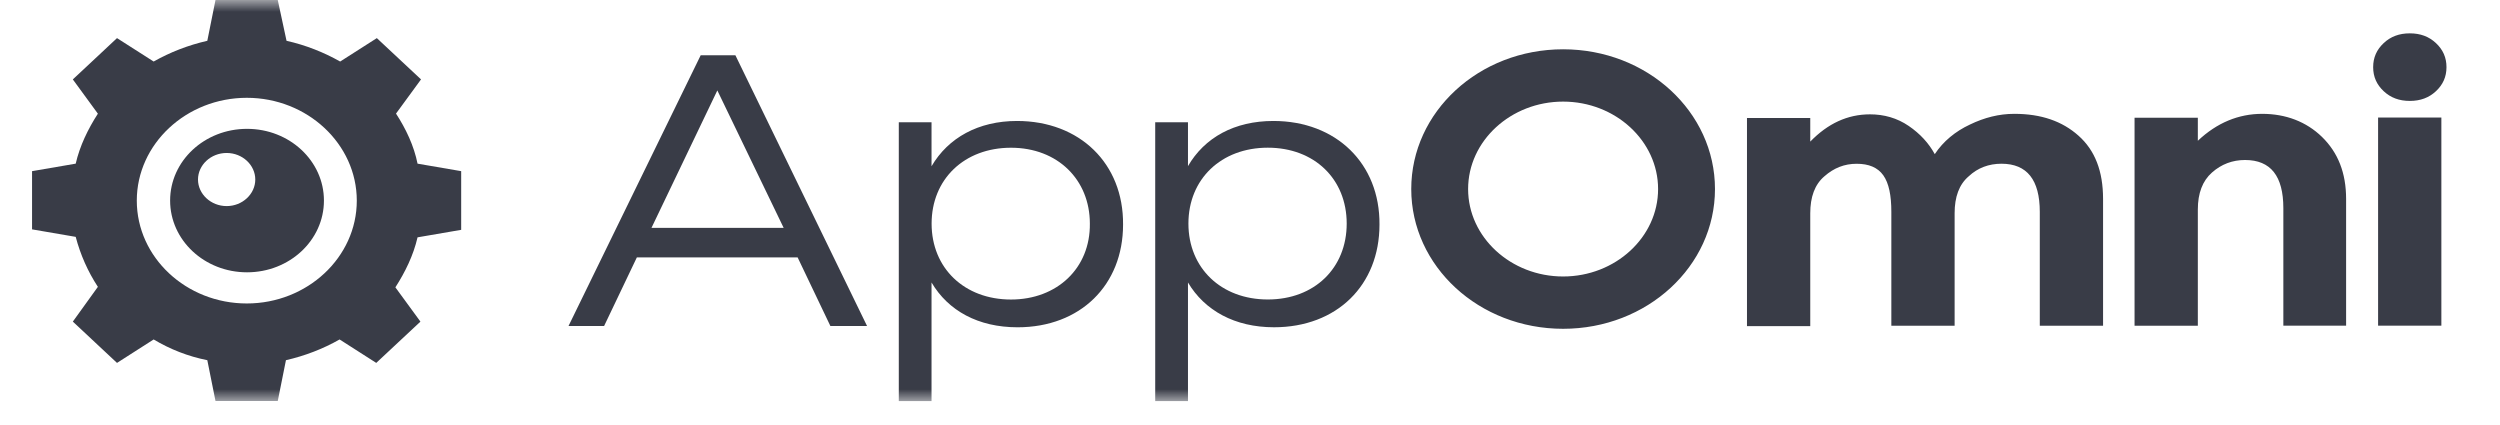 <svg width="106" height="18" viewBox="0 0 106 18" fill="none" xmlns="http://www.w3.org/2000/svg">
<g clip-path="url(#clip0_464_1574)">
<mask id="mask0_464_1574" style="mask-type:luminance" maskUnits="userSpaceOnUse" x="0" y="0" width="106" height="18">
<path d="M0 0H105.087V17.014H0V0Z" fill="white"/>
</mask>
<g mask="url(#mask0_464_1574)">
<path d="M10.464 12.867C7.894 12.867 5.8 10.91 5.8 8.507C5.8 6.104 7.901 4.147 10.464 4.147C13.027 4.147 15.128 6.104 15.128 8.507C15.128 10.91 13.027 12.867 10.464 12.867ZM16.788 4.82L17.851 3.367L15.978 1.616L14.423 2.609C13.733 2.22 12.966 1.913 12.149 1.73L11.777 0H9.137L8.79 1.73C7.979 1.916 7.213 2.213 6.515 2.609L4.961 1.616L3.088 3.367L4.15 4.82C3.734 5.465 3.384 6.182 3.21 6.939L1.359 7.257V9.725L3.21 10.043C3.409 10.8 3.727 11.517 4.15 12.162L3.088 13.636L4.961 15.387L6.515 14.393C7.206 14.806 7.972 15.11 8.79 15.272L9.137 17.003H11.777L12.124 15.272C12.934 15.087 13.701 14.79 14.399 14.393L15.953 15.387L17.826 13.636L16.764 12.183C17.18 11.537 17.53 10.821 17.704 10.063L19.554 9.745V7.257L17.704 6.939C17.552 6.182 17.212 5.465 16.793 4.82H16.785H16.788Z" fill="#393C47"/>
<path d="M9.61 8.738C8.941 8.738 8.395 8.227 8.395 7.612C8.395 6.996 8.941 6.486 9.61 6.486C10.278 6.486 10.824 6.996 10.824 7.612C10.824 8.227 10.278 8.738 9.61 8.738ZM10.474 5.463C8.67 5.463 7.213 6.824 7.213 8.504C7.213 10.184 8.67 11.546 10.474 11.546C12.278 11.546 13.735 10.184 13.735 8.504C13.735 6.824 12.278 5.463 10.474 5.463ZM103.283 3.868C102.987 4.144 102.624 4.279 102.176 4.279C101.728 4.279 101.366 4.144 101.07 3.868C100.774 3.591 100.622 3.259 100.622 2.847C100.622 2.435 100.774 2.103 101.07 1.826C101.366 1.549 101.728 1.414 102.176 1.414C102.624 1.414 102.987 1.549 103.283 1.826C103.579 2.103 103.731 2.435 103.731 2.847C103.731 3.259 103.579 3.591 103.283 3.868Z" fill="#393C47"/>
<path fill-rule="evenodd" clip-rule="evenodd" d="M62.248 8.015C62.248 10.057 64.06 11.723 66.276 11.723C68.491 11.723 70.303 10.057 70.303 8.015C70.303 5.974 68.491 4.308 66.276 4.308C64.06 4.308 62.248 5.974 62.248 8.015ZM59.837 8.015C59.837 4.74 62.711 2.09 66.276 2.09C69.84 2.09 72.715 4.74 72.715 8.015C72.715 11.29 69.84 13.941 66.276 13.941C62.711 13.941 59.837 11.29 59.837 8.015ZM30.415 3.834L27.623 9.661H33.227L30.415 3.834ZM24.105 13.822L29.709 2.344H31.181L36.763 13.822H35.208L33.82 10.915H27.002L25.614 13.822H24.105ZM42.866 12.7C40.888 12.7 39.5 11.368 39.5 9.482C39.5 7.596 40.888 6.264 42.866 6.264C44.844 6.264 46.21 7.619 46.21 9.482C46.232 11.368 44.822 12.7 42.866 12.7ZM43.123 5.129C41.485 5.129 40.205 5.839 39.497 7.049V5.184H38.109V17.017H39.497V11.977C40.202 13.174 41.475 13.877 43.145 13.877C45.806 13.877 47.618 12.089 47.618 9.523C47.64 6.935 45.782 5.129 43.121 5.129H43.123Z" fill="#393C47"/>
<path d="M93.188 5.969C93.998 5.203 94.916 4.827 95.918 4.827C96.919 4.827 97.79 5.161 98.451 5.804C99.135 6.47 99.475 7.336 99.475 8.434V13.808H96.814V8.825C96.814 7.471 96.282 6.784 95.191 6.784C94.659 6.784 94.189 6.96 93.788 7.315C93.386 7.67 93.188 8.194 93.188 8.883V13.81H90.505V4.992H93.188V5.969ZM85.4 4.827C84.764 4.827 84.142 4.983 83.527 5.28C82.905 5.571 82.396 5.99 82.034 6.535C81.777 6.068 81.412 5.669 80.927 5.338C80.435 5.003 79.882 4.848 79.289 4.848C78.335 4.848 77.5 5.237 76.755 6.004V5.003H74.072V13.829H76.755V9.043C76.755 8.356 76.944 7.823 77.355 7.475C77.757 7.12 78.205 6.944 78.721 6.944C79.238 6.944 79.615 7.1 79.853 7.434C80.088 7.768 80.193 8.279 80.193 8.986V13.812H82.876V9.041C82.876 8.354 83.064 7.821 83.476 7.473C83.855 7.118 84.325 6.942 84.864 6.942C85.948 6.942 86.487 7.629 86.487 8.983V13.81H89.17V8.436C89.17 7.26 88.83 6.374 88.125 5.75C87.442 5.141 86.548 4.827 85.417 4.827H85.403V4.82L85.4 4.827ZM100.831 4.983H103.514V13.808H100.831V4.983Z" fill="#393C47"/>
<path fill-rule="evenodd" clip-rule="evenodd" d="M50.389 9.48C50.389 11.366 51.777 12.698 53.755 12.698C55.734 12.698 57.1 11.366 57.1 9.48C57.1 7.594 55.734 6.262 53.755 6.262C51.777 6.262 50.389 7.594 50.389 9.48ZM50.367 7.049C51.072 5.829 52.345 5.129 53.993 5.129C56.654 5.129 58.512 6.937 58.49 9.523C58.49 12.096 56.679 13.876 54.017 13.876C52.358 13.876 51.075 13.167 50.37 11.977V17.016H48.981V5.184H50.37V7.049H50.367Z" fill="#393C47"/>
</g>
</g>
<defs>
<clipPath id="clip0_464_1574">
<rect width="105.087" height="17.014" fill="white"/>
</clipPath>
</defs>
</svg>
